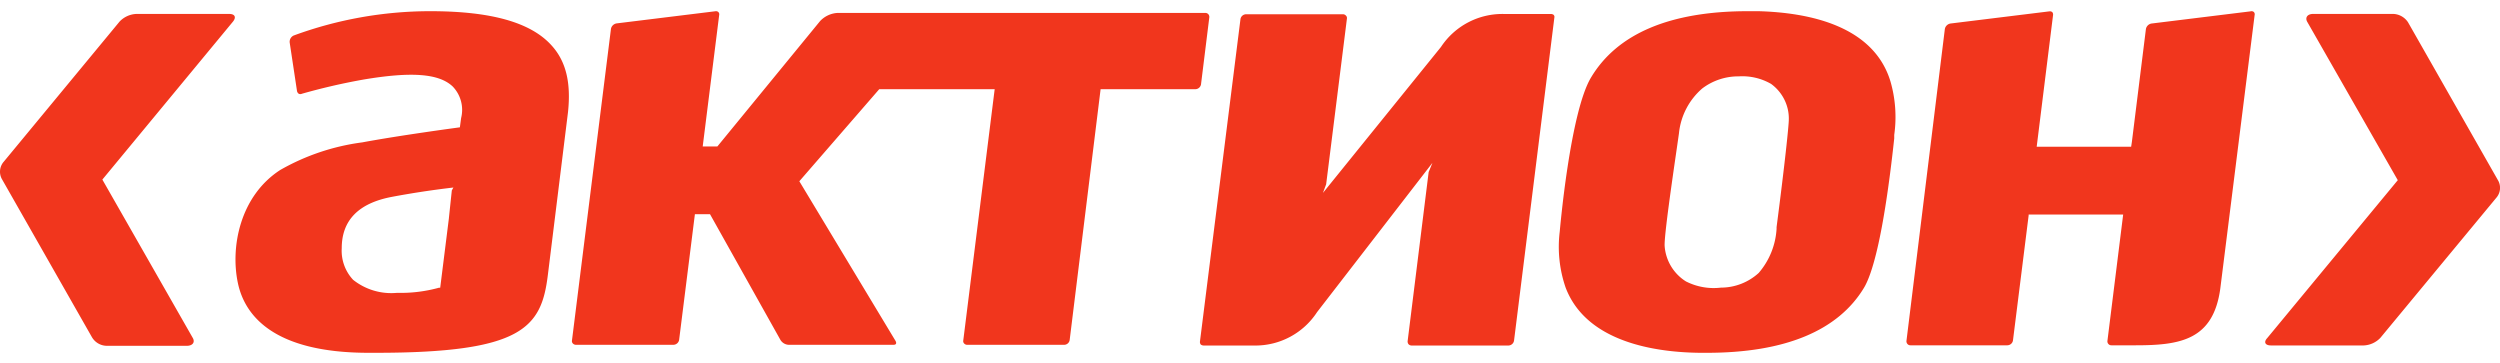 <?xml version="1.0" encoding="UTF-8"?> <svg xmlns="http://www.w3.org/2000/svg" width="124" height="18" fill="none"><g clip-path="url(#a)"><path d="M21.338.555c-2.312.001-4.604.41-6.77 1.206a.344.344 0 0 0-.2.344l.364 2.413c.011.053.041.1.086.132a.182.182 0 0 0 .157 0 31.024 31.024 0 0 1 3.03-.7c2.423-.41 3.769-.3 4.447.338a1.668 1.668 0 0 1 .419 1.569l-.061.458s-2.939.392-4.849.748a11.098 11.098 0 0 0-4.065 1.37c-1.987 1.29-2.478 3.812-2.096 5.61.333 1.574 1.727 3.456 6.484 3.456h.345c7.271 0 8.223-1.237 8.544-3.855l1-8.083c.152-1.435-.085-2.503-.813-3.305C26.33 1.11 24.363.555 21.338.555Zm1.072 8.89s-.145 1.364-.145 1.382l-.431 3.444h-.061a7.113 7.113 0 0 1-2.078.254 3.04 3.04 0 0 1-2.18-.646 2.109 2.109 0 0 1-.565-1.568c0-1.375.823-2.238 2.509-2.551a44.454 44.454 0 0 1 3.03-.459l-.079.145v-.001ZM87.228.555h-.534c-3.853 0-6.471 1.11-7.774 3.281-1.048 1.731-1.551 7.6-1.558 7.66a6.197 6.197 0 0 0 .291 2.763c1.086 2.872 4.848 3.264 7.011 3.24 3.885 0 6.508-1.104 7.787-3.221.394-.652.97-2.474 1.503-7.414V6.69a6.342 6.342 0 0 0-.188-2.654C92.928 1.28 89.748.627 87.228.555Zm.89 10.713v.084a3.682 3.682 0 0 1-.884 2.184 2.782 2.782 0 0 1-1.872.73 3.041 3.041 0 0 1-1.74-.308 2.261 2.261 0 0 1-1.055-1.75c-.035-.464.383-3.335.607-4.88l.102-.711a3.385 3.385 0 0 1 1.152-2.226 2.954 2.954 0 0 1 1.818-.603 2.853 2.853 0 0 1 1.6.374c.279.203.504.469.657.775.153.307.23.645.222.986 0 .302-.194 2.166-.607 5.345ZM76.92.694h-2.309a3.65 3.65 0 0 0-3.139 1.635l-5.854 7.239.159-.429 1.03-8.215a.162.162 0 0 0-.05-.151.193.193 0 0 0-.145-.066h-4.81a.292.292 0 0 0-.18.07.283.283 0 0 0-.094.165l-2.011 16.003a.205.205 0 0 0 .042.144.25.25 0 0 0 .14.049h2.514a3.65 3.65 0 0 0 3.115-1.659l5.72-7.401-.187.458-1.043 8.385a.222.222 0 0 0 .043.15.217.217 0 0 0 .157.067h4.805a.291.291 0 0 0 .18-.073.283.283 0 0 0 .093-.169l2-16.02a.146.146 0 0 0-.037-.14.222.222 0 0 0-.139-.042Zm34.704-.131-4.902.603a.336.336 0 0 0-.285.277l-.697 5.604-.035.23h-4.685l.812-6.533a.2.2 0 0 0-.006-.077.166.166 0 0 0-.037-.068.185.185 0 0 0-.139-.036l-4.902.603a.34.34 0 0 0-.188.093.33.33 0 0 0-.096.184L94.56 16.91a.201.201 0 0 0 .114.2.195.195 0 0 0 .08.017h4.81a.291.291 0 0 0 .187-.073.282.282 0 0 0 .093-.175l.776-6.189v-.048h4.689l-.781 6.268a.194.194 0 0 0 .024.118.207.207 0 0 0 .089.082.203.203 0 0 0 .081.017h1.211c2.218 0 3.848-.266 4.194-2.817L111.83.744a.144.144 0 0 0-.001-.077.16.16 0 0 0-.035-.068.175.175 0 0 0-.17-.036ZM59.571 4.176l.411-3.318a.196.196 0 0 0-.2-.217H41.55a1.287 1.287 0 0 0-.873.404l-5.096 6.22h-.727l.818-6.527a.15.15 0 0 0-.107-.176.172.172 0 0 0-.075-.005l-4.902.603a.34.34 0 0 0-.189.093.33.33 0 0 0-.096.184L28.37 16.885a.167.167 0 0 0 .043.15.207.207 0 0 0 .151.067h4.848a.297.297 0 0 0 .178-.074.29.29 0 0 0 .094-.167l.783-6.237h.75l3.497 6.243a.506.506 0 0 0 .394.235h5.217c.085 0 .17-.042.097-.187L39.647 8.99l3.963-4.566h5.726l-1.558 12.462a.167.167 0 0 0 .043.15.203.203 0 0 0 .153.067h4.81a.285.285 0 0 0 .181-.071.276.276 0 0 0 .091-.17L54.59 4.424h4.703a.291.291 0 0 0 .279-.248Zm64.334 4.773-4.466-7.842a.916.916 0 0 0-.722-.416h-3.987c-.278 0-.418.181-.284.404l4.484 7.842-6.484 7.842c-.175.192-.091.355.194.355h4.6a1.21 1.21 0 0 0 .829-.38l5.751-6.948a.748.748 0 0 0 .085-.857ZM11.367.691h-4.6c-.318.013-.619.15-.836.38L.187 8.02a.752.752 0 0 0-.085.875l4.465 7.841a.865.865 0 0 0 .722.416h3.98c.285 0 .424-.18.285-.404L5.077 8.907l6.484-7.842c.169-.217.085-.374-.194-.374Z" fill="#F1361D"></path></g><defs><clipPath id="a"><path fill="#fff" transform="translate(0 .5)" d="M0 0h124v17H0z"></path></clipPath></defs></svg> 